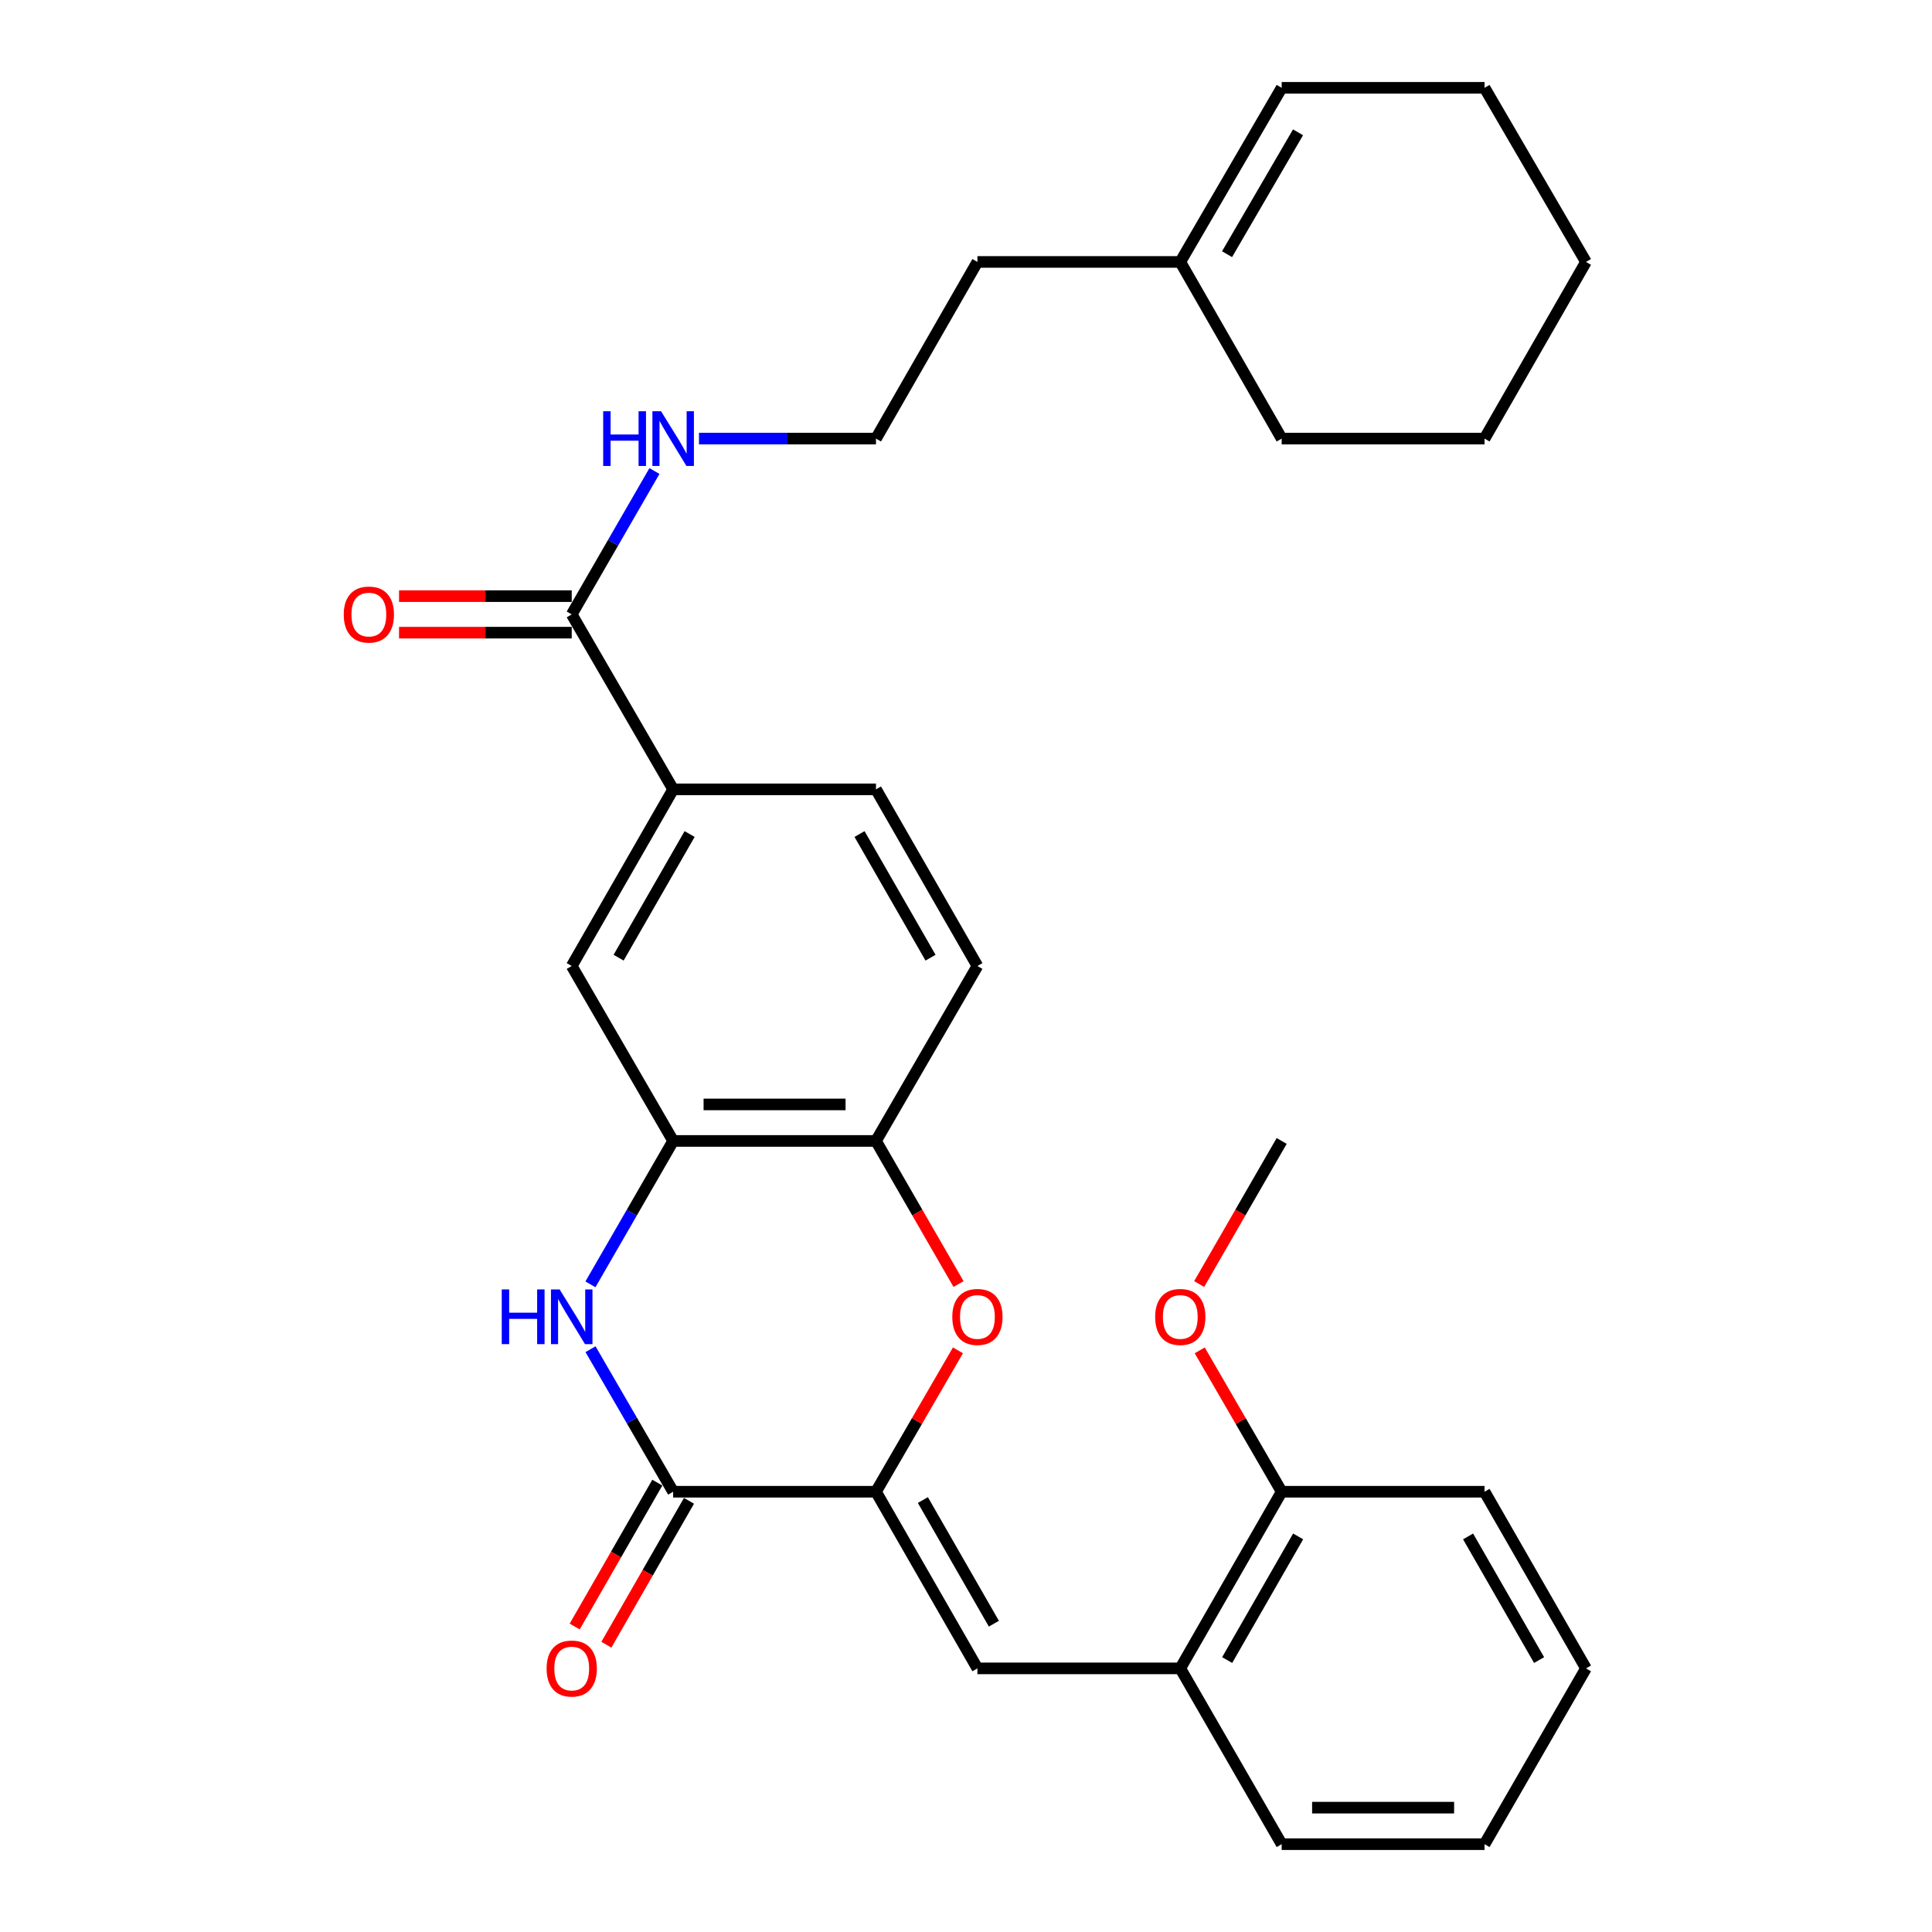 <?xml version='1.0' encoding='iso-8859-1'?>
<svg version='1.1' baseProfile='full'
              xmlns='http://www.w3.org/2000/svg'
                      xmlns:rdkit='http://www.rdkit.org/xml'
                      xmlns:xlink='http://www.w3.org/1999/xlink'
                  xml:space='preserve'
width='1000px' height='1000px' viewBox='0 0 1000 1000'>
<!-- END OF HEADER -->
<rect style='opacity:1.0;fill:#FFFFFF;stroke:none' width='1000' height='1000' x='0' y='0'> </rect>
<path class='bond-0' d='M 453.407,772.118 L 348.425,772.118' style='fill:none;fill-rule:evenodd;stroke:#000000;stroke-width:6px;stroke-linecap:butt;stroke-linejoin:miter;stroke-opacity:1' />
<path class='bond-2' d='M 453.407,772.118 L 474.621,735.531' style='fill:none;fill-rule:evenodd;stroke:#000000;stroke-width:6px;stroke-linecap:butt;stroke-linejoin:miter;stroke-opacity:1' />
<path class='bond-2' d='M 474.621,735.531 L 495.834,698.943' style='fill:none;fill-rule:evenodd;stroke:#FF0000;stroke-width:6px;stroke-linecap:butt;stroke-linejoin:miter;stroke-opacity:1' />
<path class='bond-3' d='M 453.407,772.118 L 505.909,863.552' style='fill:none;fill-rule:evenodd;stroke:#000000;stroke-width:6px;stroke-linecap:butt;stroke-linejoin:miter;stroke-opacity:1' />
<path class='bond-3' d='M 477.677,776.42 L 514.428,840.424' style='fill:none;fill-rule:evenodd;stroke:#000000;stroke-width:6px;stroke-linecap:butt;stroke-linejoin:miter;stroke-opacity:1' />
<path class='bond-1' d='M 348.425,772.118 L 327.038,735.231' style='fill:none;fill-rule:evenodd;stroke:#000000;stroke-width:6px;stroke-linecap:butt;stroke-linejoin:miter;stroke-opacity:1' />
<path class='bond-1' d='M 327.038,735.231 L 305.65,698.343' style='fill:none;fill-rule:evenodd;stroke:#0000FF;stroke-width:6px;stroke-linecap:butt;stroke-linejoin:miter;stroke-opacity:1' />
<path class='bond-10' d='M 340.228,767.411 L 318.845,804.651' style='fill:none;fill-rule:evenodd;stroke:#000000;stroke-width:6px;stroke-linecap:butt;stroke-linejoin:miter;stroke-opacity:1' />
<path class='bond-10' d='M 318.845,804.651 L 297.462,841.89' style='fill:none;fill-rule:evenodd;stroke:#FF0000;stroke-width:6px;stroke-linecap:butt;stroke-linejoin:miter;stroke-opacity:1' />
<path class='bond-10' d='M 356.622,776.825 L 335.239,814.064' style='fill:none;fill-rule:evenodd;stroke:#000000;stroke-width:6px;stroke-linecap:butt;stroke-linejoin:miter;stroke-opacity:1' />
<path class='bond-10' d='M 335.239,814.064 L 313.856,851.303' style='fill:none;fill-rule:evenodd;stroke:#FF0000;stroke-width:6px;stroke-linecap:butt;stroke-linejoin:miter;stroke-opacity:1' />
<path class='bond-30' d='M 305.607,664.779 L 327.016,627.666' style='fill:none;fill-rule:evenodd;stroke:#0000FF;stroke-width:6px;stroke-linecap:butt;stroke-linejoin:miter;stroke-opacity:1' />
<path class='bond-30' d='M 327.016,627.666 L 348.425,590.552' style='fill:none;fill-rule:evenodd;stroke:#000000;stroke-width:6px;stroke-linecap:butt;stroke-linejoin:miter;stroke-opacity:1' />
<path class='bond-5' d='M 496.133,664.619 L 474.77,627.586' style='fill:none;fill-rule:evenodd;stroke:#FF0000;stroke-width:6px;stroke-linecap:butt;stroke-linejoin:miter;stroke-opacity:1' />
<path class='bond-5' d='M 474.77,627.586 L 453.407,590.552' style='fill:none;fill-rule:evenodd;stroke:#000000;stroke-width:6px;stroke-linecap:butt;stroke-linejoin:miter;stroke-opacity:1' />
<path class='bond-9' d='M 505.909,863.552 L 610.912,863.552' style='fill:none;fill-rule:evenodd;stroke:#000000;stroke-width:6px;stroke-linecap:butt;stroke-linejoin:miter;stroke-opacity:1' />
<path class='bond-4' d='M 348.425,590.552 L 453.407,590.552' style='fill:none;fill-rule:evenodd;stroke:#000000;stroke-width:6px;stroke-linecap:butt;stroke-linejoin:miter;stroke-opacity:1' />
<path class='bond-4' d='M 364.172,571.648 L 437.66,571.648' style='fill:none;fill-rule:evenodd;stroke:#000000;stroke-width:6px;stroke-linecap:butt;stroke-linejoin:miter;stroke-opacity:1' />
<path class='bond-8' d='M 348.425,590.552 L 295.923,500' style='fill:none;fill-rule:evenodd;stroke:#000000;stroke-width:6px;stroke-linecap:butt;stroke-linejoin:miter;stroke-opacity:1' />
<path class='bond-13' d='M 453.407,590.552 L 505.909,500' style='fill:none;fill-rule:evenodd;stroke:#000000;stroke-width:6px;stroke-linecap:butt;stroke-linejoin:miter;stroke-opacity:1' />
<path class='bond-6' d='M 295.923,318.014 L 348.425,408.566' style='fill:none;fill-rule:evenodd;stroke:#000000;stroke-width:6px;stroke-linecap:butt;stroke-linejoin:miter;stroke-opacity:1' />
<path class='bond-12' d='M 295.923,308.562 L 251.234,308.562' style='fill:none;fill-rule:evenodd;stroke:#000000;stroke-width:6px;stroke-linecap:butt;stroke-linejoin:miter;stroke-opacity:1' />
<path class='bond-12' d='M 251.234,308.562 L 206.545,308.562' style='fill:none;fill-rule:evenodd;stroke:#FF0000;stroke-width:6px;stroke-linecap:butt;stroke-linejoin:miter;stroke-opacity:1' />
<path class='bond-12' d='M 295.923,327.466 L 251.234,327.466' style='fill:none;fill-rule:evenodd;stroke:#000000;stroke-width:6px;stroke-linecap:butt;stroke-linejoin:miter;stroke-opacity:1' />
<path class='bond-12' d='M 251.234,327.466 L 206.545,327.466' style='fill:none;fill-rule:evenodd;stroke:#FF0000;stroke-width:6px;stroke-linecap:butt;stroke-linejoin:miter;stroke-opacity:1' />
<path class='bond-16' d='M 295.923,318.014 L 317.331,280.91' style='fill:none;fill-rule:evenodd;stroke:#000000;stroke-width:6px;stroke-linecap:butt;stroke-linejoin:miter;stroke-opacity:1' />
<path class='bond-16' d='M 317.331,280.91 L 338.74,243.807' style='fill:none;fill-rule:evenodd;stroke:#0000FF;stroke-width:6px;stroke-linecap:butt;stroke-linejoin:miter;stroke-opacity:1' />
<path class='bond-7' d='M 348.425,408.566 L 453.407,408.566' style='fill:none;fill-rule:evenodd;stroke:#000000;stroke-width:6px;stroke-linecap:butt;stroke-linejoin:miter;stroke-opacity:1' />
<path class='bond-31' d='M 348.425,408.566 L 295.923,500' style='fill:none;fill-rule:evenodd;stroke:#000000;stroke-width:6px;stroke-linecap:butt;stroke-linejoin:miter;stroke-opacity:1' />
<path class='bond-31' d='M 356.944,431.694 L 320.193,495.698' style='fill:none;fill-rule:evenodd;stroke:#000000;stroke-width:6px;stroke-linecap:butt;stroke-linejoin:miter;stroke-opacity:1' />
<path class='bond-15' d='M 610.912,863.552 L 663.393,772.118' style='fill:none;fill-rule:evenodd;stroke:#000000;stroke-width:6px;stroke-linecap:butt;stroke-linejoin:miter;stroke-opacity:1' />
<path class='bond-15' d='M 635.18,859.248 L 671.917,795.244' style='fill:none;fill-rule:evenodd;stroke:#000000;stroke-width:6px;stroke-linecap:butt;stroke-linejoin:miter;stroke-opacity:1' />
<path class='bond-21' d='M 610.912,863.552 L 663.393,954.545' style='fill:none;fill-rule:evenodd;stroke:#000000;stroke-width:6px;stroke-linecap:butt;stroke-linejoin:miter;stroke-opacity:1' />
<path class='bond-11' d='M 610.912,135.576 L 505.909,135.576' style='fill:none;fill-rule:evenodd;stroke:#000000;stroke-width:6px;stroke-linecap:butt;stroke-linejoin:miter;stroke-opacity:1' />
<path class='bond-17' d='M 610.912,135.576 L 663.393,45.455' style='fill:none;fill-rule:evenodd;stroke:#000000;stroke-width:6px;stroke-linecap:butt;stroke-linejoin:miter;stroke-opacity:1' />
<path class='bond-17' d='M 635.121,131.571 L 671.857,68.486' style='fill:none;fill-rule:evenodd;stroke:#000000;stroke-width:6px;stroke-linecap:butt;stroke-linejoin:miter;stroke-opacity:1' />
<path class='bond-22' d='M 610.912,135.576 L 663.393,227.021' style='fill:none;fill-rule:evenodd;stroke:#000000;stroke-width:6px;stroke-linecap:butt;stroke-linejoin:miter;stroke-opacity:1' />
<path class='bond-14' d='M 505.909,500 L 453.407,408.566' style='fill:none;fill-rule:evenodd;stroke:#000000;stroke-width:6px;stroke-linecap:butt;stroke-linejoin:miter;stroke-opacity:1' />
<path class='bond-14' d='M 481.64,495.698 L 444.889,431.694' style='fill:none;fill-rule:evenodd;stroke:#000000;stroke-width:6px;stroke-linecap:butt;stroke-linejoin:miter;stroke-opacity:1' />
<path class='bond-19' d='M 663.393,772.118 L 642.188,735.53' style='fill:none;fill-rule:evenodd;stroke:#000000;stroke-width:6px;stroke-linecap:butt;stroke-linejoin:miter;stroke-opacity:1' />
<path class='bond-19' d='M 642.188,735.53 L 620.983,698.943' style='fill:none;fill-rule:evenodd;stroke:#FF0000;stroke-width:6px;stroke-linecap:butt;stroke-linejoin:miter;stroke-opacity:1' />
<path class='bond-23' d='M 663.393,772.118 L 768.396,772.118' style='fill:none;fill-rule:evenodd;stroke:#000000;stroke-width:6px;stroke-linecap:butt;stroke-linejoin:miter;stroke-opacity:1' />
<path class='bond-18' d='M 361.79,227.021 L 407.599,227.021' style='fill:none;fill-rule:evenodd;stroke:#0000FF;stroke-width:6px;stroke-linecap:butt;stroke-linejoin:miter;stroke-opacity:1' />
<path class='bond-18' d='M 407.599,227.021 L 453.407,227.021' style='fill:none;fill-rule:evenodd;stroke:#000000;stroke-width:6px;stroke-linecap:butt;stroke-linejoin:miter;stroke-opacity:1' />
<path class='bond-24' d='M 663.393,45.455 L 768.396,45.455' style='fill:none;fill-rule:evenodd;stroke:#000000;stroke-width:6px;stroke-linecap:butt;stroke-linejoin:miter;stroke-opacity:1' />
<path class='bond-20' d='M 453.407,227.021 L 505.909,135.576' style='fill:none;fill-rule:evenodd;stroke:#000000;stroke-width:6px;stroke-linecap:butt;stroke-linejoin:miter;stroke-opacity:1' />
<path class='bond-25' d='M 620.684,664.62 L 642.039,627.586' style='fill:none;fill-rule:evenodd;stroke:#FF0000;stroke-width:6px;stroke-linecap:butt;stroke-linejoin:miter;stroke-opacity:1' />
<path class='bond-25' d='M 642.039,627.586 L 663.393,590.552' style='fill:none;fill-rule:evenodd;stroke:#000000;stroke-width:6px;stroke-linecap:butt;stroke-linejoin:miter;stroke-opacity:1' />
<path class='bond-26' d='M 663.393,954.545 L 768.396,954.545' style='fill:none;fill-rule:evenodd;stroke:#000000;stroke-width:6px;stroke-linecap:butt;stroke-linejoin:miter;stroke-opacity:1' />
<path class='bond-26' d='M 679.144,935.641 L 752.646,935.641' style='fill:none;fill-rule:evenodd;stroke:#000000;stroke-width:6px;stroke-linecap:butt;stroke-linejoin:miter;stroke-opacity:1' />
<path class='bond-27' d='M 663.393,227.021 L 768.396,227.021' style='fill:none;fill-rule:evenodd;stroke:#000000;stroke-width:6px;stroke-linecap:butt;stroke-linejoin:miter;stroke-opacity:1' />
<path class='bond-32' d='M 768.396,772.118 L 820.898,863.552' style='fill:none;fill-rule:evenodd;stroke:#000000;stroke-width:6px;stroke-linecap:butt;stroke-linejoin:miter;stroke-opacity:1' />
<path class='bond-32' d='M 759.878,795.247 L 796.629,859.251' style='fill:none;fill-rule:evenodd;stroke:#000000;stroke-width:6px;stroke-linecap:butt;stroke-linejoin:miter;stroke-opacity:1' />
<path class='bond-33' d='M 768.396,45.455 L 820.898,135.576' style='fill:none;fill-rule:evenodd;stroke:#000000;stroke-width:6px;stroke-linecap:butt;stroke-linejoin:miter;stroke-opacity:1' />
<path class='bond-28' d='M 768.396,954.545 L 820.898,863.552' style='fill:none;fill-rule:evenodd;stroke:#000000;stroke-width:6px;stroke-linecap:butt;stroke-linejoin:miter;stroke-opacity:1' />
<path class='bond-29' d='M 768.396,227.021 L 820.898,135.576' style='fill:none;fill-rule:evenodd;stroke:#000000;stroke-width:6px;stroke-linecap:butt;stroke-linejoin:miter;stroke-opacity:1' />
<path  class='atom-2' d='M 259.703 667.406
L 263.543 667.406
L 263.543 679.446
L 278.023 679.446
L 278.023 667.406
L 281.863 667.406
L 281.863 695.726
L 278.023 695.726
L 278.023 682.646
L 263.543 682.646
L 263.543 695.726
L 259.703 695.726
L 259.703 667.406
' fill='#0000FF'/>
<path  class='atom-2' d='M 289.663 667.406
L 298.943 682.406
Q 299.863 683.886, 301.343 686.566
Q 302.823 689.246, 302.903 689.406
L 302.903 667.406
L 306.663 667.406
L 306.663 695.726
L 302.783 695.726
L 292.823 679.326
Q 291.663 677.406, 290.423 675.206
Q 289.223 673.006, 288.863 672.326
L 288.863 695.726
L 285.183 695.726
L 285.183 667.406
L 289.663 667.406
' fill='#0000FF'/>
<path  class='atom-3' d='M 492.909 681.646
Q 492.909 674.846, 496.269 671.046
Q 499.629 667.246, 505.909 667.246
Q 512.189 667.246, 515.549 671.046
Q 518.909 674.846, 518.909 681.646
Q 518.909 688.526, 515.509 692.446
Q 512.109 696.326, 505.909 696.326
Q 499.669 696.326, 496.269 692.446
Q 492.909 688.566, 492.909 681.646
M 505.909 693.126
Q 510.229 693.126, 512.549 690.246
Q 514.909 687.326, 514.909 681.646
Q 514.909 676.086, 512.549 673.286
Q 510.229 670.446, 505.909 670.446
Q 501.589 670.446, 499.229 673.246
Q 496.909 676.046, 496.909 681.646
Q 496.909 687.366, 499.229 690.246
Q 501.589 693.126, 505.909 693.126
' fill='#FF0000'/>
<path  class='atom-11' d='M 282.923 863.632
Q 282.923 856.832, 286.283 853.032
Q 289.643 849.232, 295.923 849.232
Q 302.203 849.232, 305.563 853.032
Q 308.923 856.832, 308.923 863.632
Q 308.923 870.512, 305.523 874.432
Q 302.123 878.312, 295.923 878.312
Q 289.683 878.312, 286.283 874.432
Q 282.923 870.552, 282.923 863.632
M 295.923 875.112
Q 300.243 875.112, 302.563 872.232
Q 304.923 869.312, 304.923 863.632
Q 304.923 858.072, 302.563 855.272
Q 300.243 852.432, 295.923 852.432
Q 291.603 852.432, 289.243 855.232
Q 286.923 858.032, 286.923 863.632
Q 286.923 869.352, 289.243 872.232
Q 291.603 875.112, 295.923 875.112
' fill='#FF0000'/>
<path  class='atom-13' d='M 177.92 318.094
Q 177.92 311.294, 181.28 307.494
Q 184.64 303.694, 190.92 303.694
Q 197.2 303.694, 200.56 307.494
Q 203.92 311.294, 203.92 318.094
Q 203.92 324.974, 200.52 328.894
Q 197.12 332.774, 190.92 332.774
Q 184.68 332.774, 181.28 328.894
Q 177.92 325.014, 177.92 318.094
M 190.92 329.574
Q 195.24 329.574, 197.56 326.694
Q 199.92 323.774, 199.92 318.094
Q 199.92 312.534, 197.56 309.734
Q 195.24 306.894, 190.92 306.894
Q 186.6 306.894, 184.24 309.694
Q 181.92 312.494, 181.92 318.094
Q 181.92 323.814, 184.24 326.694
Q 186.6 329.574, 190.92 329.574
' fill='#FF0000'/>
<path  class='atom-17' d='M 312.205 212.861
L 316.045 212.861
L 316.045 224.901
L 330.525 224.901
L 330.525 212.861
L 334.365 212.861
L 334.365 241.181
L 330.525 241.181
L 330.525 228.101
L 316.045 228.101
L 316.045 241.181
L 312.205 241.181
L 312.205 212.861
' fill='#0000FF'/>
<path  class='atom-17' d='M 342.165 212.861
L 351.445 227.861
Q 352.365 229.341, 353.845 232.021
Q 355.325 234.701, 355.405 234.861
L 355.405 212.861
L 359.165 212.861
L 359.165 241.181
L 355.285 241.181
L 345.325 224.781
Q 344.165 222.861, 342.925 220.661
Q 341.725 218.461, 341.365 217.781
L 341.365 241.181
L 337.685 241.181
L 337.685 212.861
L 342.165 212.861
' fill='#0000FF'/>
<path  class='atom-20' d='M 597.912 681.646
Q 597.912 674.846, 601.272 671.046
Q 604.632 667.246, 610.912 667.246
Q 617.192 667.246, 620.552 671.046
Q 623.912 674.846, 623.912 681.646
Q 623.912 688.526, 620.512 692.446
Q 617.112 696.326, 610.912 696.326
Q 604.672 696.326, 601.272 692.446
Q 597.912 688.566, 597.912 681.646
M 610.912 693.126
Q 615.232 693.126, 617.552 690.246
Q 619.912 687.326, 619.912 681.646
Q 619.912 676.086, 617.552 673.286
Q 615.232 670.446, 610.912 670.446
Q 606.592 670.446, 604.232 673.246
Q 601.912 676.046, 601.912 681.646
Q 601.912 687.366, 604.232 690.246
Q 606.592 693.126, 610.912 693.126
' fill='#FF0000'/>
</svg>
